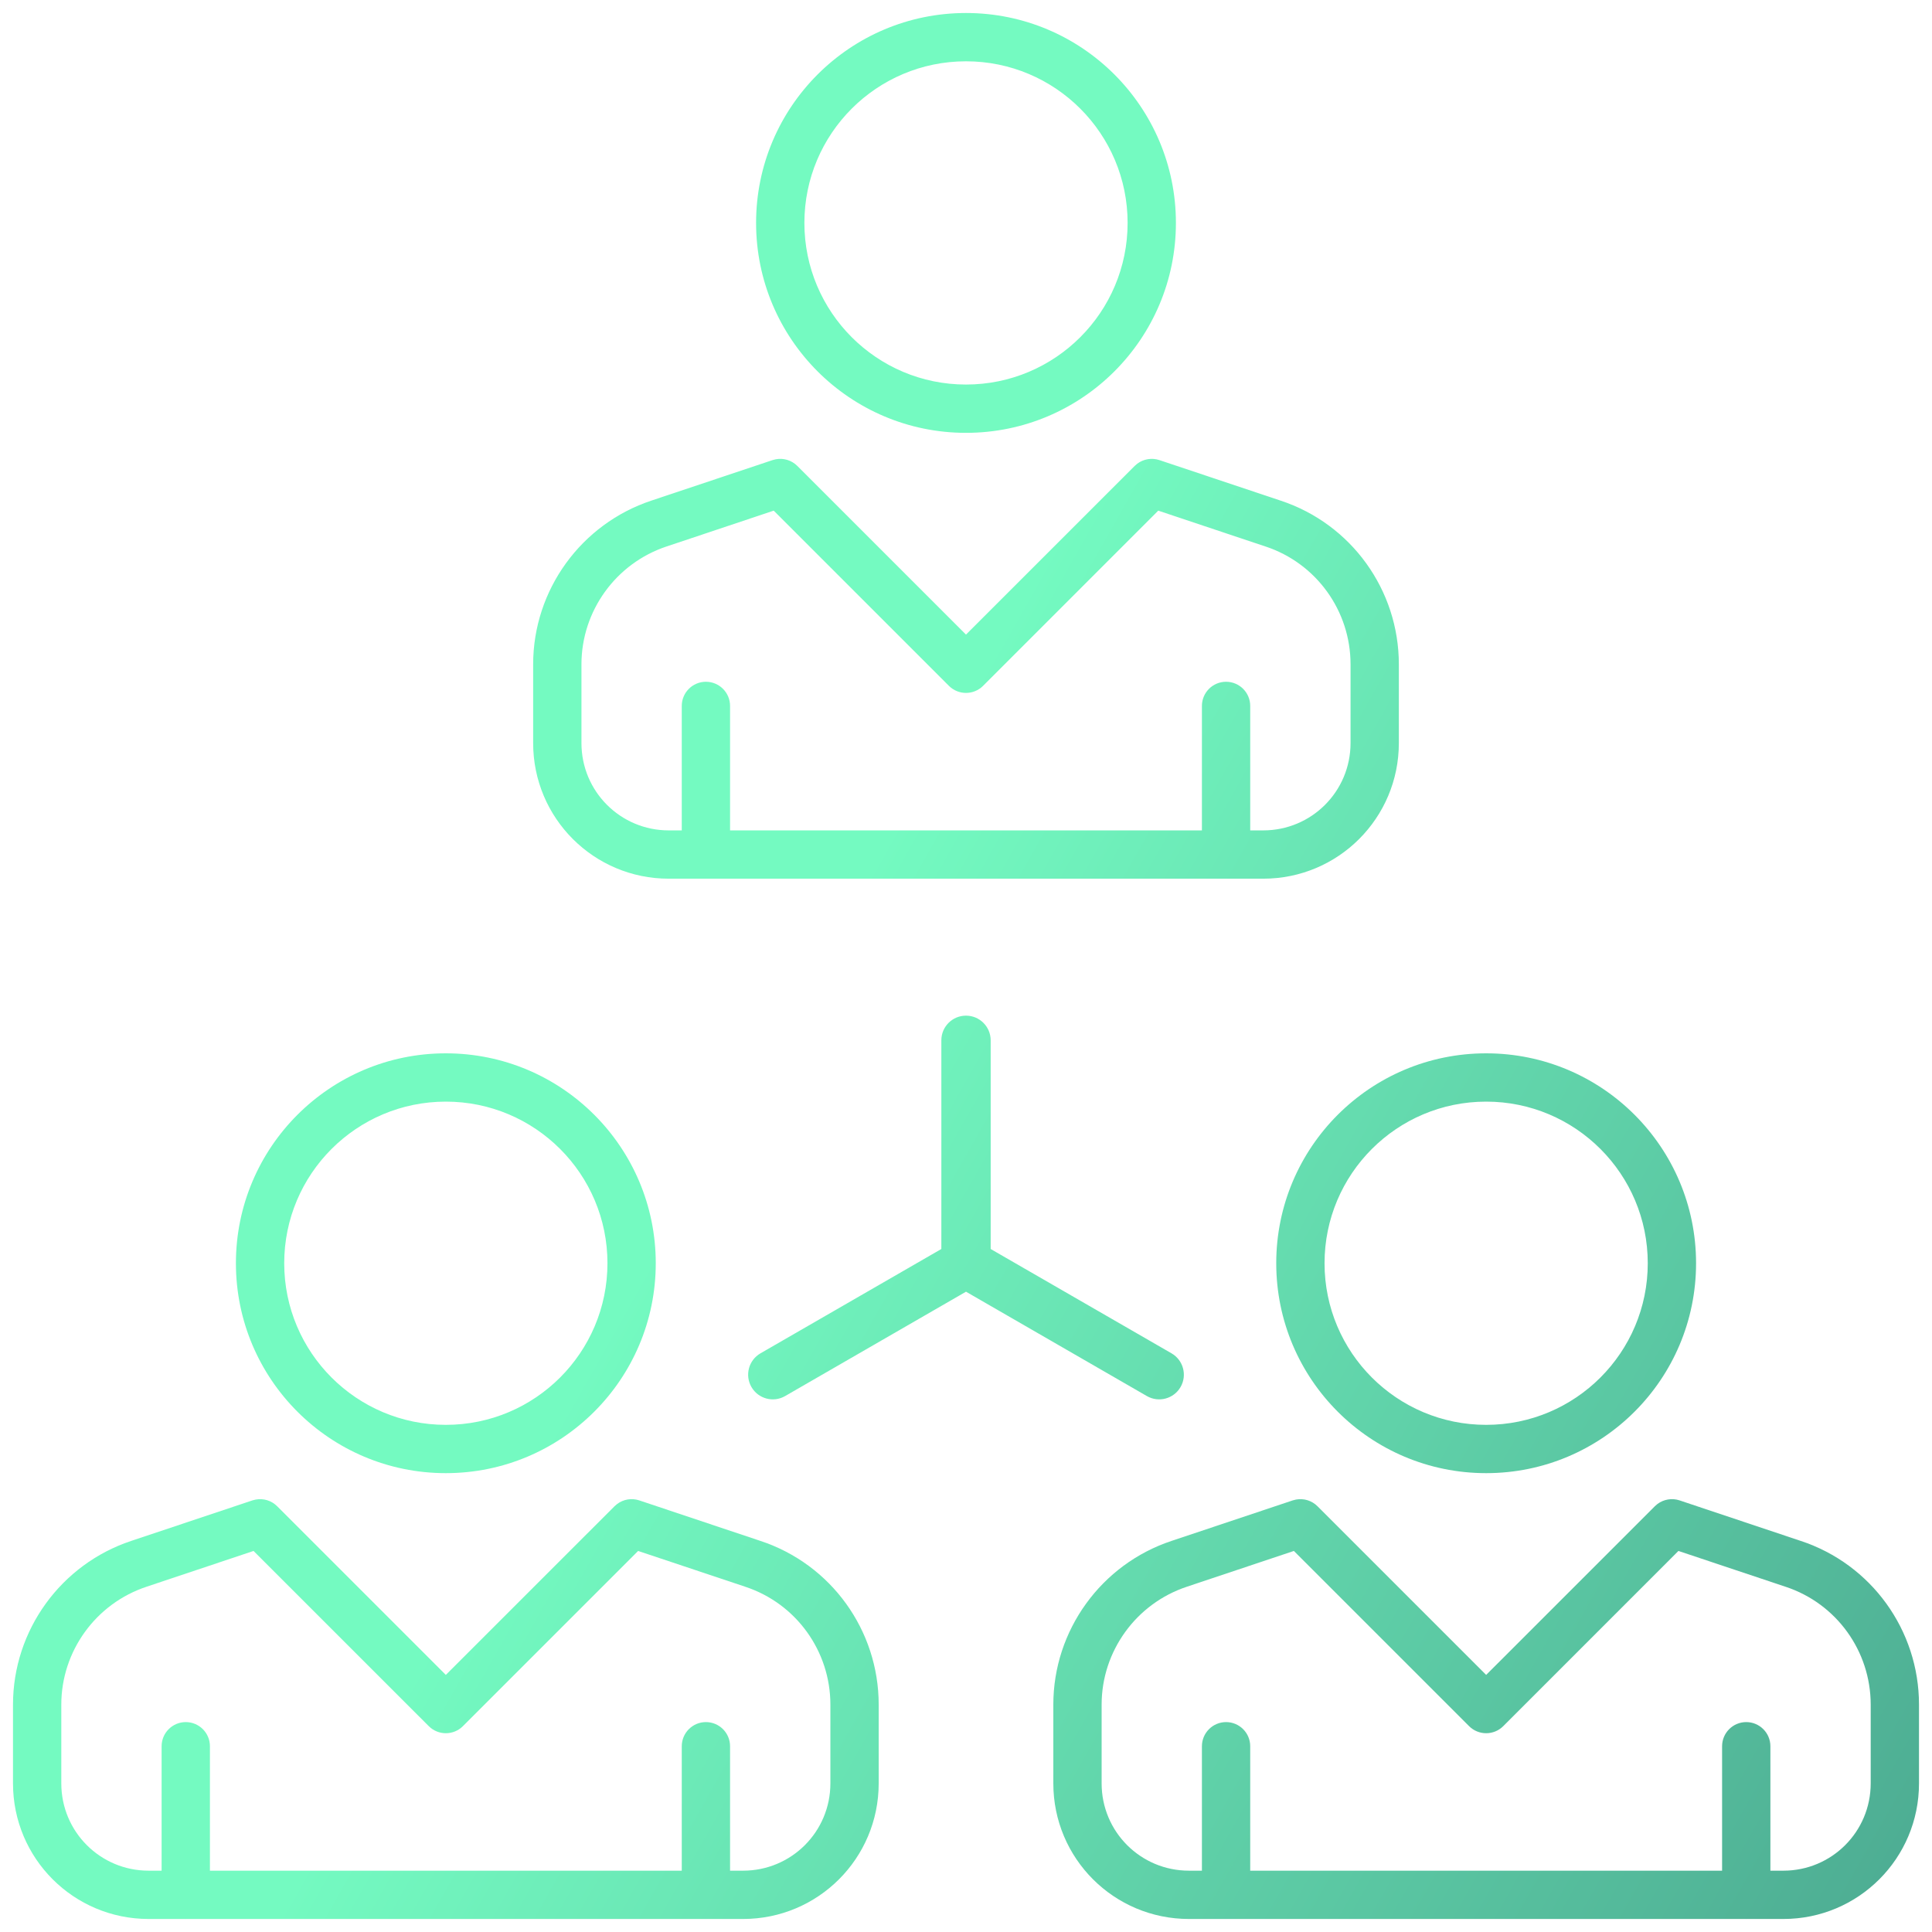 <svg width="100" height="100" viewBox="0 0 100 100" fill="none" xmlns="http://www.w3.org/2000/svg">
<path d="M31.942 77.847C32.267 77.602 32.696 77.529 33.089 77.66L39.352 79.755H39.353C43.021 80.963 45.481 84.386 45.481 88.231V92.308C45.48 96.19 42.344 99.326 38.461 99.326H36.557C36.551 99.326 36.544 99.327 36.538 99.327C36.532 99.327 36.526 99.326 36.52 99.326H9.634C9.628 99.326 9.622 99.327 9.615 99.327C9.609 99.327 9.603 99.326 9.597 99.326H7.693C3.81 99.326 0.673 96.19 0.673 92.308V88.231C0.673 84.382 3.155 80.962 6.799 79.755L13.065 77.66L13.236 77.617C13.636 77.543 14.052 77.669 14.345 77.962L23.076 86.693L31.809 77.962L31.942 77.847ZM85.788 77.847C86.114 77.603 86.543 77.529 86.936 77.66L93.198 79.755H93.2C96.868 80.963 99.327 84.386 99.327 88.231V92.308C99.327 96.19 96.19 99.326 92.308 99.326H90.404C90.397 99.326 90.391 99.327 90.385 99.327C90.379 99.327 90.373 99.326 90.367 99.326H63.48C63.474 99.326 63.467 99.327 63.461 99.327C63.455 99.327 63.449 99.326 63.443 99.326H61.539C57.657 99.326 54.52 96.19 54.52 92.308V88.231C54.52 84.382 57.002 80.962 60.646 79.755L66.911 77.66L67.082 77.617C67.483 77.543 67.899 77.669 68.192 77.962L76.923 86.693L85.656 77.962L85.788 77.847ZM23.961 89.345C23.473 89.833 22.681 89.833 22.193 89.345L13.124 80.277L7.589 82.127L7.585 82.129C4.96 82.999 3.173 85.464 3.173 88.231V92.308C3.173 94.81 5.191 96.826 7.693 96.826H8.365V90.385C8.365 89.695 8.925 89.135 9.615 89.135C10.306 89.135 10.866 89.695 10.866 90.385V96.826H35.288V90.385C35.288 89.695 35.848 89.135 36.538 89.135C37.229 89.135 37.788 89.695 37.788 90.385V96.826H38.461C40.963 96.826 42.98 94.81 42.981 92.308V88.231C42.981 85.46 41.209 82.998 38.571 82.129L38.565 82.127V82.126L33.029 80.277L23.961 89.345ZM77.808 89.345C77.32 89.833 76.528 89.833 76.039 89.345L66.971 80.277L61.436 82.127L61.432 82.129C58.807 82.999 57.02 85.464 57.02 88.231V92.308C57.02 94.81 59.038 96.826 61.539 96.826H62.211V90.385C62.211 89.695 62.771 89.135 63.461 89.135C64.151 89.135 64.711 89.695 64.711 90.385V96.826H89.135V90.385C89.135 89.695 89.695 89.135 90.385 89.135C91.075 89.135 91.635 89.695 91.635 90.385V96.826H92.308C94.809 96.826 96.827 94.809 96.827 92.308V88.231C96.827 85.461 95.056 82.998 92.417 82.129L92.411 82.127L86.875 80.277L77.808 89.345ZM23.076 54.52C29.077 54.52 33.942 59.384 33.942 65.385C33.941 71.386 29.077 76.25 23.076 76.25C17.076 76.25 12.211 71.385 12.211 65.385C12.211 59.385 17.076 54.52 23.076 54.52ZM76.923 54.52C82.924 54.52 87.788 59.384 87.788 65.385C87.788 71.385 82.924 76.25 76.923 76.25C70.922 76.25 66.058 71.385 66.058 65.385C66.058 59.384 70.922 54.52 76.923 54.52ZM23.076 57.02C18.457 57.02 14.711 60.765 14.711 65.385C14.711 70.005 18.457 73.75 23.076 73.75C27.696 73.75 31.441 70.005 31.442 65.385C31.442 60.765 27.696 57.02 23.076 57.02ZM76.923 57.02C72.303 57.02 68.558 60.765 68.558 65.385C68.558 70.005 72.303 73.75 76.923 73.75C81.543 73.75 85.288 70.005 85.288 65.385C85.288 60.765 81.543 57.02 76.923 57.02ZM50 52.57C50.705 52.57 51.276 53.141 51.277 53.846V64.648L60.638 70.048C61.248 70.4 61.458 71.182 61.106 71.792C60.753 72.403 59.973 72.612 59.362 72.26L50 66.858L40.638 72.26C40.028 72.612 39.247 72.403 38.895 71.792C38.542 71.181 38.752 70.4 39.362 70.048L48.724 64.648V53.846C48.724 53.141 49.295 52.57 50 52.57ZM58.864 24.001C59.19 23.757 59.619 23.683 60.012 23.815L66.275 25.909H66.276C69.944 27.117 72.404 30.54 72.404 34.385V38.462C72.403 42.344 69.266 45.481 65.384 45.481H34.615C30.733 45.481 27.596 42.344 27.596 38.462V34.385C27.596 30.537 30.078 27.117 33.722 25.909L39.987 23.815L40.158 23.771C40.559 23.697 40.975 23.823 41.268 24.116L49.999 32.847L58.732 24.116L58.864 24.001ZM50.884 35.499C50.396 35.987 49.604 35.987 49.115 35.499L40.047 26.431L34.512 28.282L34.508 28.283C31.883 29.153 30.096 31.619 30.096 34.385V38.462C30.096 40.964 32.114 42.981 34.615 42.981H35.288V36.538C35.288 35.848 35.848 35.288 36.538 35.288C37.229 35.288 37.788 35.848 37.788 36.538V42.981H62.211V36.538C62.211 35.848 62.771 35.288 63.461 35.288C64.151 35.288 64.711 35.848 64.711 36.538V42.981H65.384C67.886 42.981 69.903 40.964 69.904 38.462V34.385C69.904 31.615 68.132 29.152 65.493 28.283L65.487 28.282L59.951 26.431L50.884 35.499ZM50 0.673C56.001 0.673 60.865 5.538 60.865 11.538C60.865 17.539 56.001 22.403 50 22.404C43.999 22.404 39.135 17.539 39.135 11.538C39.135 5.538 44 0.673 50 0.673ZM50 3.173C45.38 3.173 41.635 6.918 41.635 11.538C41.635 16.158 45.38 19.904 50 19.904C54.62 19.903 58.365 16.158 58.365 11.538C58.365 6.918 54.62 3.173 50 3.173Z" fill="url(#paint0_linear_5341_8366)"/>
<defs>
<linearGradient id="paint0_linear_5341_8366" x1="47.021" y1="41.167" x2="122.323" y2="83.767" gradientUnits="userSpaceOnUse">
<stop stop-color="#74FAC1"/>
<stop offset="1" stop-color="#469E8A"/>
</linearGradient>
</defs>
</svg>
